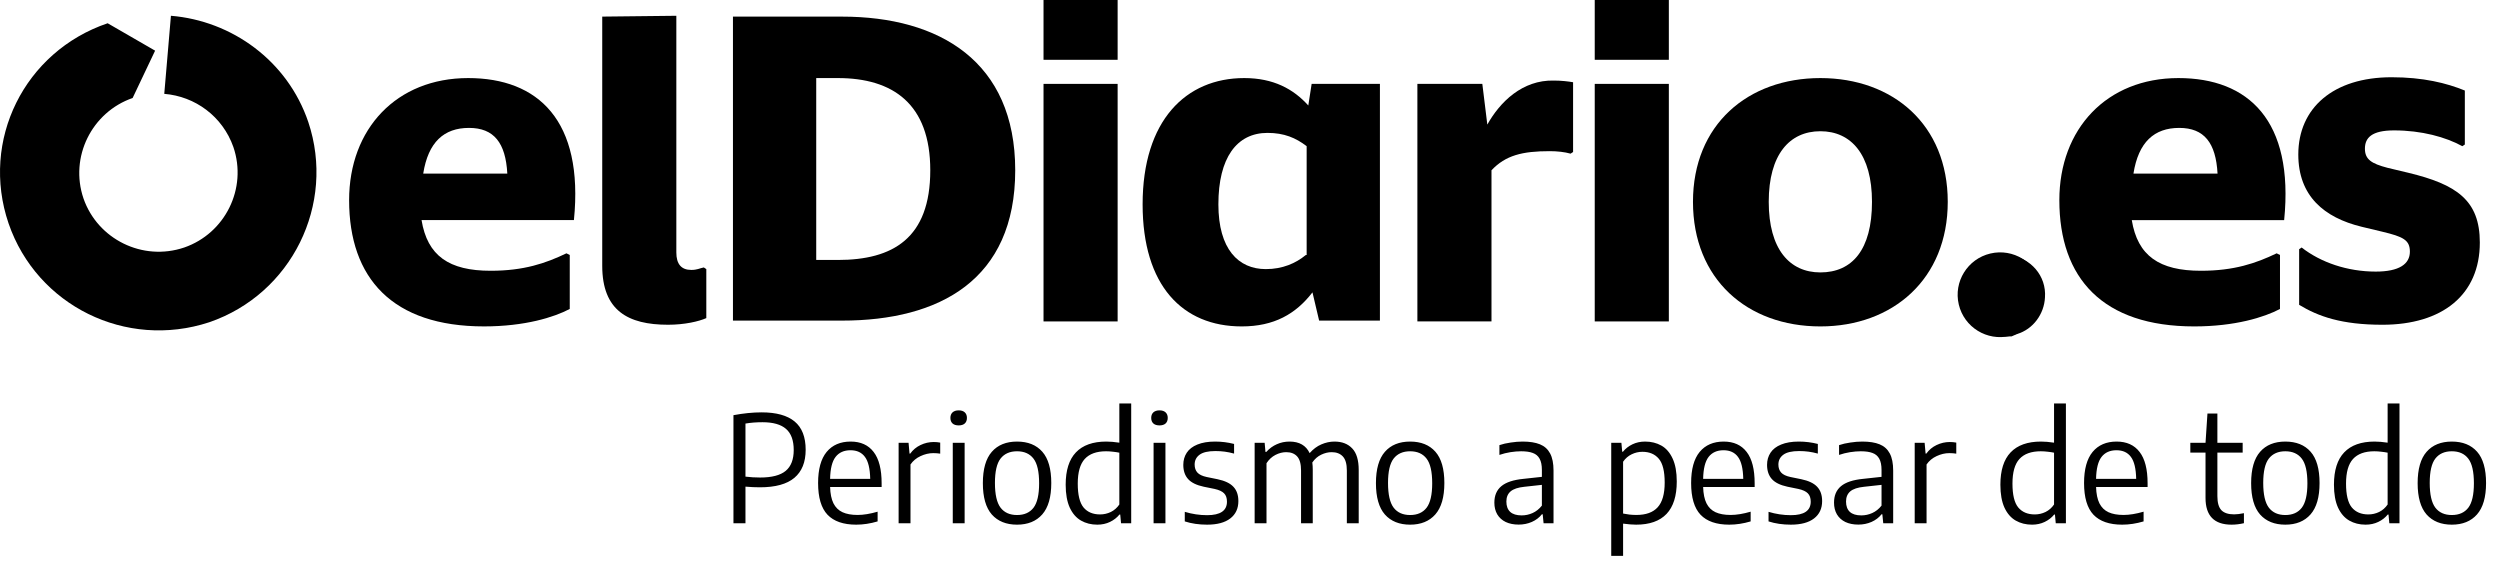 <svg width="215" height="49" viewBox="0 0 215 49" fill="none" xmlns="http://www.w3.org/2000/svg">
<path d="M171.768 28.929C171.632 28.86 171.495 28.792 171.358 28.792C169.582 28.245 168.557 26.466 168.967 24.687C169.377 22.977 171.017 21.746 172.793 21.951C174.638 22.156 176.004 23.73 175.868 25.577C175.799 27.013 174.843 28.313 173.476 28.724C173.34 28.792 173.135 28.86 172.998 28.929C172.588 28.929 172.178 28.929 171.768 28.929Z" fill="black"/>
<path d="M26.515 10.5C24.725 5.214 19.927 1.786 14.7 1.357L14.127 8.071C16.776 8.286 19.139 10 20.07 12.643C21.288 16.214 19.354 20.071 15.845 21.285C12.265 22.5 8.398 20.571 7.181 17.071C5.964 13.5 7.897 9.643 11.406 8.428L13.339 4.357L9.258 2C2.097 4.428 -1.698 12.071 0.737 19.214C3.171 26.285 10.833 30.071 17.994 27.714C25.083 25.285 28.878 17.571 26.515 10.5Z" fill="black"/>
<path fill-rule="evenodd" clip-rule="evenodd" d="M30.024 17.214C30.024 11.071 34.105 6.714 40.263 6.714C46.278 6.714 50.217 10.357 49.357 18.928H36.253C36.755 22 38.616 23.286 42.197 23.286C45.061 23.286 46.923 22.643 48.713 21.786L48.999 21.928V26.571C47.639 27.286 45.133 28.071 41.624 28.071C33.747 28.071 30.024 23.928 30.024 17.214ZM40.335 11C38.187 11 36.826 12.214 36.397 14.928H43.629C43.486 12.286 42.483 11 40.335 11Z" fill="black"/>
<path d="M59.454 23.214C58.595 23.214 58.165 22.714 58.165 21.714V1.357L51.792 1.428V22.857C51.792 26.714 54.012 27.928 57.449 27.928C58.881 27.928 60.098 27.643 60.743 27.357V23.143L60.528 23C60.17 23.071 59.955 23.214 59.454 23.214Z" fill="black"/>
<path fill-rule="evenodd" clip-rule="evenodd" d="M63.034 1.429H72.415C80.793 1.429 87.309 5.286 87.309 14.643C87.309 24.072 80.793 27.572 72.415 27.572H63.034V1.429ZM70.195 22.357H72.056C76.782 22.357 80.004 20.5 80.004 14.643C80.004 8.929 76.782 6.714 72.056 6.714H70.195V22.357Z" fill="black"/>
<rect x="89.743" y="7.214" width="6.373" height="20.429" fill="black"/>
<rect x="89.743" width="6.373" height="5.143" fill="black"/>
<path fill-rule="evenodd" clip-rule="evenodd" d="M107.001 6.714C109.507 6.714 111.226 7.643 112.514 9.072L112.801 7.214H118.673V27.572H113.445L112.872 25.143C111.44 27 109.579 28.072 106.786 28.072C101.702 28.072 98.265 24.572 98.265 17.572C98.265 10.357 101.988 6.714 107.001 6.714ZM108.863 23.143C110.295 23.143 111.441 22.643 112.3 21.929H112.372V12.572C111.441 11.857 110.438 11.429 109.006 11.429C106.357 11.429 104.781 13.572 104.781 17.572C104.781 21.429 106.5 23.143 108.863 23.143Z" fill="black"/>
<path d="M127.91 10.714L127.48 7.214H121.895V27.643H128.268V14.643C129.485 13.357 130.917 13 133.28 13C133.925 13 134.569 13.072 135.07 13.214L135.285 13.072V7.072C134.855 7 134.283 6.929 133.638 6.929C130.917 6.857 128.984 8.786 127.91 10.714Z" fill="black"/>
<rect x="137.147" width="6.373" height="5.143" fill="black"/>
<rect x="137.147" y="7.214" width="6.373" height="20.429" fill="black"/>
<path fill-rule="evenodd" clip-rule="evenodd" d="M145.596 17.357C145.596 10.714 150.322 6.714 156.552 6.714C162.781 6.714 167.507 10.714 167.507 17.357C167.507 24 162.781 28.072 156.552 28.072C150.25 28.072 145.596 24 145.596 17.357ZM152.111 17.357C152.111 21.428 153.902 23.428 156.551 23.428C159.272 23.428 160.991 21.5 160.991 17.357C160.991 13.286 159.2 11.286 156.551 11.286C153.902 11.286 152.111 13.286 152.111 17.357Z" fill="black"/>
<path fill-rule="evenodd" clip-rule="evenodd" d="M177.104 17.214C177.104 11.072 181.185 6.714 187.343 6.714C193.358 6.714 197.297 10.357 196.437 18.929H183.333C183.835 22 185.696 23.286 189.277 23.286C192.141 23.286 194.003 22.643 195.793 21.786L196.079 21.929V26.572C194.719 27.286 192.213 28.072 188.704 28.072C180.827 28.072 177.104 23.929 177.104 17.214ZM187.415 11C185.267 11 183.906 12.214 183.477 14.929H190.709C190.566 12.286 189.563 11 187.415 11Z" fill="black"/>
<path d="M207.106 14.857L205.316 14.429C203.956 14.072 203.383 13.714 203.383 12.786C203.383 11.857 203.956 11.214 205.889 11.214C208.252 11.214 210.329 11.786 211.761 12.572L211.976 12.429V7.786C210.4 7.143 208.395 6.643 205.674 6.643C200.662 6.643 197.654 9.286 197.654 13.286C197.654 16.857 199.874 18.715 203.096 19.5L204.887 19.929C206.677 20.357 207.25 20.643 207.25 21.643C207.25 22.715 206.319 23.357 204.314 23.357C201.879 23.357 199.588 22.572 197.941 21.286L197.726 21.429V26.215C199.373 27.215 201.378 27.929 204.887 27.929C210.042 27.929 213.265 25.357 213.265 20.857C213.265 17.215 211.26 15.857 207.106 14.857Z" fill="black"/>
<ellipse cx="172.008" cy="25.348" rx="3.651" ry="3.643" transform="rotate(-13.286 172.008 25.348)" fill="black"/>
<path d="M63.077 35.705C63.94 35.544 64.748 35.463 65.5 35.463C66.758 35.463 67.704 35.724 68.337 36.247C68.97 36.77 69.287 37.582 69.287 38.682C69.287 39.745 68.964 40.548 68.318 41.092C67.672 41.636 66.683 41.908 65.353 41.908C64.962 41.908 64.548 41.889 64.11 41.851V45H63.077V35.705ZM65.372 41.067C66.38 41.067 67.113 40.875 67.572 40.493C68.031 40.11 68.26 39.513 68.26 38.702C68.26 37.873 68.039 37.267 67.597 36.885C67.159 36.502 66.484 36.311 65.57 36.311C65.043 36.311 64.556 36.349 64.11 36.426V40.99C64.518 41.041 64.939 41.067 65.372 41.067ZM75.82 41.883H71.389C71.406 42.465 71.502 42.932 71.676 43.285C71.855 43.638 72.114 43.893 72.454 44.05C72.794 44.207 73.227 44.286 73.754 44.286C74.256 44.286 74.829 44.193 75.475 44.005V44.841C74.847 45.028 74.232 45.121 73.633 45.121C72.532 45.121 71.71 44.836 71.166 44.267C70.626 43.697 70.356 42.788 70.356 41.538C70.356 40.353 70.601 39.462 71.09 38.867C71.582 38.272 72.271 37.975 73.155 37.975C74.018 37.975 74.677 38.272 75.131 38.867C75.59 39.458 75.82 40.357 75.82 41.564V41.883ZM73.142 38.721C72.585 38.721 72.158 38.912 71.861 39.294C71.563 39.677 71.406 40.306 71.389 41.181H74.838C74.821 40.302 74.67 39.673 74.385 39.294C74.105 38.912 73.691 38.721 73.142 38.721ZM77.281 38.083H78.136L78.219 39.008H78.282C78.512 38.689 78.805 38.444 79.162 38.274C79.523 38.1 79.904 38.013 80.303 38.013C80.49 38.013 80.675 38.03 80.858 38.064V39.014C80.675 38.984 80.475 38.969 80.259 38.969C79.897 38.969 79.534 39.054 79.168 39.224C78.807 39.39 78.518 39.63 78.302 39.945V45H77.281V38.083ZM81.938 45V38.083H82.958V45H81.938ZM82.448 36.585C82.219 36.585 82.042 36.53 81.919 36.419C81.796 36.304 81.734 36.145 81.734 35.941C81.734 35.737 81.796 35.578 81.919 35.463C82.047 35.348 82.223 35.291 82.448 35.291C82.674 35.291 82.848 35.348 82.971 35.463C83.094 35.578 83.156 35.737 83.156 35.941C83.156 36.145 83.094 36.304 82.971 36.419C82.848 36.53 82.674 36.585 82.448 36.585ZM87.465 45.121C86.538 45.121 85.816 44.83 85.297 44.248C84.783 43.661 84.526 42.762 84.526 41.551C84.526 40.34 84.783 39.441 85.297 38.855C85.811 38.268 86.534 37.975 87.465 37.975C88.4 37.975 89.124 38.266 89.638 38.848C90.153 39.43 90.41 40.329 90.41 41.545C90.41 42.752 90.151 43.651 89.632 44.241C89.114 44.828 88.391 45.121 87.465 45.121ZM87.465 44.292C88.085 44.292 88.557 44.084 88.88 43.668C89.203 43.247 89.364 42.546 89.364 41.564C89.364 40.565 89.203 39.858 88.88 39.441C88.557 39.02 88.085 38.81 87.465 38.81C86.848 38.81 86.377 39.018 86.049 39.435C85.726 39.851 85.565 40.55 85.565 41.532C85.565 42.526 85.726 43.236 86.049 43.661C86.372 44.082 86.844 44.292 87.465 44.292ZM94.37 45.121C93.843 45.121 93.376 45.004 92.968 44.77C92.559 44.537 92.237 44.165 91.999 43.655C91.765 43.141 91.648 42.484 91.648 41.685C91.648 40.448 91.941 39.522 92.528 38.906C93.118 38.285 93.99 37.975 95.141 37.975C95.473 37.975 95.847 38.007 96.263 38.07V34.698H97.283V45H96.41L96.34 44.248H96.276C96.059 44.516 95.787 44.728 95.46 44.885C95.133 45.042 94.769 45.121 94.37 45.121ZM94.606 44.241C94.929 44.241 95.237 44.171 95.53 44.031C95.823 43.886 96.068 43.672 96.263 43.387V38.931C96.102 38.897 95.919 38.869 95.715 38.848C95.511 38.823 95.314 38.81 95.122 38.81C94.302 38.81 93.69 39.031 93.286 39.473C92.887 39.911 92.687 40.616 92.687 41.589C92.687 42.554 92.853 43.238 93.184 43.642C93.52 44.042 93.994 44.241 94.606 44.241ZM99.208 45V38.083H100.228V45H99.208ZM99.718 36.585C99.489 36.585 99.312 36.53 99.189 36.419C99.066 36.304 99.004 36.145 99.004 35.941C99.004 35.737 99.066 35.578 99.189 35.463C99.316 35.348 99.493 35.291 99.718 35.291C99.943 35.291 100.117 35.348 100.241 35.463C100.364 35.578 100.426 35.737 100.426 35.941C100.426 36.145 100.364 36.304 100.241 36.419C100.117 36.53 99.943 36.585 99.718 36.585ZM103.81 45.121C103.109 45.121 102.469 45.028 101.891 44.841V44.018C102.524 44.209 103.164 44.305 103.81 44.305C104.949 44.305 105.519 43.918 105.519 43.145C105.519 42.83 105.436 42.59 105.27 42.425C105.108 42.259 104.836 42.133 104.454 42.048L103.517 41.857C102.901 41.725 102.454 41.507 102.178 41.2C101.902 40.895 101.764 40.486 101.764 39.977C101.764 39.581 101.864 39.233 102.063 38.931C102.263 38.629 102.567 38.395 102.975 38.23C103.387 38.06 103.895 37.975 104.499 37.975C105.055 37.975 105.599 38.043 106.131 38.179V39.008C105.85 38.931 105.582 38.876 105.327 38.842C105.072 38.808 104.805 38.791 104.524 38.791C103.899 38.791 103.445 38.897 103.16 39.109C102.879 39.318 102.739 39.598 102.739 39.951C102.739 40.236 102.818 40.465 102.975 40.639C103.132 40.814 103.398 40.941 103.772 41.022L104.709 41.213C105.338 41.345 105.793 41.562 106.073 41.864C106.358 42.165 106.5 42.575 106.5 43.094C106.5 43.731 106.269 44.229 105.805 44.586C105.342 44.943 104.677 45.121 103.81 45.121ZM114.765 37.975C115.411 37.975 115.919 38.17 116.288 38.561C116.662 38.948 116.849 39.569 116.849 40.423V45H115.829V40.467C115.829 39.906 115.715 39.503 115.485 39.256C115.256 39.01 114.935 38.886 114.523 38.886C114.225 38.886 113.925 38.959 113.624 39.103C113.326 39.243 113.071 39.467 112.859 39.773C112.884 39.964 112.897 40.172 112.897 40.397V45H111.89V40.467C111.89 39.902 111.779 39.498 111.558 39.256C111.337 39.01 111.023 38.886 110.615 38.886C110.304 38.886 109.996 38.965 109.69 39.122C109.384 39.279 109.127 39.517 108.919 39.836V45H107.899V38.083H108.76L108.83 38.867H108.9C109.163 38.574 109.465 38.353 109.805 38.204C110.145 38.051 110.511 37.975 110.902 37.975C111.739 37.975 112.315 38.306 112.629 38.969C112.931 38.625 113.267 38.374 113.636 38.217C114.006 38.056 114.382 37.975 114.765 37.975ZM121.27 45.121C120.343 45.121 119.621 44.83 119.102 44.248C118.588 43.661 118.331 42.762 118.331 41.551C118.331 40.34 118.588 39.441 119.102 38.855C119.616 38.268 120.339 37.975 121.27 37.975C122.205 37.975 122.929 38.266 123.443 38.848C123.958 39.43 124.215 40.329 124.215 41.545C124.215 42.752 123.956 43.651 123.437 44.241C122.919 44.828 122.196 45.121 121.27 45.121ZM121.27 44.292C121.89 44.292 122.362 44.084 122.685 43.668C123.008 43.247 123.169 42.546 123.169 41.564C123.169 40.565 123.008 39.858 122.685 39.441C122.362 39.02 121.89 38.81 121.27 38.81C120.653 38.81 120.182 39.018 119.854 39.435C119.531 39.851 119.37 40.55 119.37 41.532C119.37 42.526 119.531 43.236 119.854 43.661C120.177 44.082 120.649 44.292 121.27 44.292ZM130.951 37.975C131.554 37.975 132.049 38.053 132.436 38.211C132.823 38.368 133.114 38.629 133.309 38.995C133.505 39.36 133.603 39.851 133.603 40.467V45H132.748L132.672 44.229H132.602C132.381 44.509 132.094 44.728 131.741 44.885C131.393 45.038 131.014 45.115 130.606 45.115C130.177 45.115 129.805 45.04 129.491 44.892C129.176 44.739 128.934 44.52 128.764 44.235C128.598 43.95 128.515 43.614 128.515 43.228C128.515 42.616 128.715 42.144 129.115 41.812C129.514 41.477 130.15 41.266 131.021 41.181L132.602 41.009V40.416C132.602 40.004 132.536 39.681 132.404 39.447C132.277 39.214 132.083 39.05 131.824 38.956C131.569 38.859 131.233 38.81 130.817 38.81C130.532 38.81 130.226 38.835 129.899 38.886C129.576 38.937 129.259 39.016 128.949 39.122V38.281C129.234 38.183 129.557 38.109 129.918 38.058C130.279 38.002 130.623 37.975 130.951 37.975ZM130.861 44.324C131.189 44.324 131.503 44.256 131.805 44.12C132.107 43.984 132.372 43.772 132.602 43.483V41.698L131.091 41.864C130.551 41.919 130.158 42.05 129.912 42.259C129.669 42.467 129.548 42.758 129.548 43.132C129.548 43.523 129.659 43.821 129.88 44.025C130.101 44.224 130.428 44.324 130.861 44.324ZM138.566 38.083H139.44L139.51 38.848H139.573C139.79 38.58 140.062 38.368 140.389 38.211C140.717 38.053 141.08 37.975 141.48 37.975C142.002 37.975 142.468 38.09 142.876 38.319C143.284 38.548 143.607 38.92 143.845 39.435C144.083 39.945 144.202 40.603 144.202 41.411C144.202 42.652 143.908 43.581 143.322 44.197C142.735 44.813 141.864 45.121 140.708 45.121C140.402 45.121 140.028 45.091 139.586 45.032V47.805H138.566V38.083ZM140.727 44.286C141.548 44.286 142.157 44.067 142.557 43.629C142.961 43.187 143.163 42.48 143.163 41.507C143.163 40.533 142.995 39.849 142.659 39.454C142.323 39.054 141.851 38.855 141.244 38.855C140.921 38.855 140.613 38.927 140.319 39.071C140.026 39.212 139.782 39.424 139.586 39.709V44.165C139.748 44.199 139.93 44.229 140.134 44.254C140.338 44.275 140.536 44.286 140.727 44.286ZM150.9 41.883H146.47C146.487 42.465 146.582 42.932 146.757 43.285C146.935 43.638 147.194 43.893 147.534 44.05C147.874 44.207 148.308 44.286 148.835 44.286C149.336 44.286 149.91 44.193 150.556 44.005V44.841C149.927 45.028 149.313 45.121 148.714 45.121C147.613 45.121 146.791 44.836 146.247 44.267C145.707 43.697 145.437 42.788 145.437 41.538C145.437 40.353 145.681 39.462 146.17 38.867C146.663 38.272 147.352 37.975 148.236 37.975C149.098 37.975 149.757 38.272 150.212 38.867C150.671 39.458 150.9 40.357 150.9 41.564V41.883ZM148.223 38.721C147.666 38.721 147.239 38.912 146.941 39.294C146.644 39.677 146.487 40.306 146.47 41.181H149.919C149.902 40.302 149.751 39.673 149.466 39.294C149.185 38.912 148.771 38.721 148.223 38.721ZM154.013 45.121C153.312 45.121 152.672 45.028 152.094 44.841V44.018C152.728 44.209 153.367 44.305 154.013 44.305C155.152 44.305 155.722 43.918 155.722 43.145C155.722 42.83 155.639 42.59 155.473 42.425C155.312 42.259 155.04 42.133 154.657 42.048L153.72 41.857C153.104 41.725 152.657 41.507 152.381 41.2C152.105 40.895 151.967 40.486 151.967 39.977C151.967 39.581 152.067 39.233 152.266 38.931C152.466 38.629 152.77 38.395 153.178 38.23C153.59 38.06 154.098 37.975 154.702 37.975C155.258 37.975 155.802 38.043 156.334 38.179V39.008C156.053 38.931 155.785 38.876 155.53 38.842C155.275 38.808 155.008 38.791 154.727 38.791C154.102 38.791 153.648 38.897 153.363 39.109C153.082 39.318 152.942 39.598 152.942 39.951C152.942 40.236 153.021 40.465 153.178 40.639C153.335 40.814 153.601 40.941 153.975 41.022L154.912 41.213C155.541 41.345 155.996 41.562 156.276 41.864C156.561 42.165 156.703 42.575 156.703 43.094C156.703 43.731 156.472 44.229 156.009 44.586C155.545 44.943 154.88 45.121 154.013 45.121ZM160.161 37.975C160.765 37.975 161.26 38.053 161.647 38.211C162.033 38.368 162.324 38.629 162.52 38.995C162.715 39.36 162.813 39.851 162.813 40.467V45H161.959L161.882 44.229H161.812C161.591 44.509 161.304 44.728 160.952 44.885C160.603 45.038 160.225 45.115 159.817 45.115C159.388 45.115 159.016 45.04 158.701 44.892C158.387 44.739 158.145 44.52 157.975 44.235C157.809 43.95 157.726 43.614 157.726 43.228C157.726 42.616 157.926 42.144 158.325 41.812C158.725 41.477 159.36 41.266 160.231 41.181L161.812 41.009V40.416C161.812 40.004 161.746 39.681 161.615 39.447C161.487 39.214 161.294 39.05 161.035 38.956C160.78 38.859 160.444 38.81 160.027 38.81C159.743 38.81 159.437 38.835 159.109 38.886C158.786 38.937 158.47 39.016 158.159 39.122V38.281C158.444 38.183 158.767 38.109 159.128 38.058C159.49 38.002 159.834 37.975 160.161 37.975ZM160.072 44.324C160.399 44.324 160.714 44.256 161.015 44.12C161.317 43.984 161.583 43.772 161.812 43.483V41.698L160.301 41.864C159.762 41.919 159.369 42.05 159.122 42.259C158.88 42.467 158.759 42.758 158.759 43.132C158.759 43.523 158.869 43.821 159.09 44.025C159.311 44.224 159.638 44.324 160.072 44.324ZM164.664 38.083H165.518L165.601 39.008H165.665C165.894 38.689 166.187 38.444 166.544 38.274C166.906 38.1 167.286 38.013 167.686 38.013C167.873 38.013 168.057 38.03 168.24 38.064V39.014C168.057 38.984 167.858 38.969 167.641 38.969C167.28 38.969 166.916 39.054 166.551 39.224C166.19 39.39 165.901 39.63 165.684 39.945V45H164.664V38.083ZM174.755 45.121C174.228 45.121 173.76 45.004 173.352 44.77C172.944 44.537 172.621 44.165 172.383 43.655C172.149 43.141 172.033 42.484 172.033 41.685C172.033 40.448 172.326 39.522 172.912 38.906C173.503 38.285 174.374 37.975 175.526 37.975C175.858 37.975 176.232 38.007 176.648 38.07V34.698H177.668V45H176.795L176.725 44.248H176.661C176.444 44.516 176.172 44.728 175.845 44.885C175.518 45.042 175.154 45.121 174.755 45.121ZM174.991 44.241C175.314 44.241 175.622 44.171 175.915 44.031C176.208 43.886 176.453 43.672 176.648 43.387V38.931C176.487 38.897 176.304 38.869 176.1 38.848C175.896 38.823 175.698 38.81 175.507 38.81C174.687 38.81 174.075 39.031 173.671 39.473C173.271 39.911 173.072 40.616 173.072 41.589C173.072 42.554 173.237 43.238 173.569 43.642C173.905 44.042 174.379 44.241 174.991 44.241ZM184.693 41.883H180.262C180.279 42.465 180.375 42.932 180.549 43.285C180.728 43.638 180.987 43.893 181.327 44.05C181.667 44.207 182.1 44.286 182.627 44.286C183.129 44.286 183.703 44.193 184.349 44.005V44.841C183.72 45.028 183.105 45.121 182.506 45.121C181.405 45.121 180.583 44.836 180.039 44.267C179.499 43.697 179.229 42.788 179.229 41.538C179.229 40.353 179.474 39.462 179.963 38.867C180.456 38.272 181.144 37.975 182.028 37.975C182.891 37.975 183.55 38.272 184.004 38.867C184.463 39.458 184.693 40.357 184.693 41.564V41.883ZM182.015 38.721C181.459 38.721 181.031 38.912 180.734 39.294C180.436 39.677 180.279 40.306 180.262 41.181H183.711C183.694 40.302 183.543 39.673 183.258 39.294C182.978 38.912 182.564 38.721 182.015 38.721ZM192.13 44.235C192.372 44.235 192.655 44.201 192.978 44.133V44.994C192.616 45.079 192.261 45.121 191.913 45.121C190.421 45.121 189.675 44.356 189.675 42.826V38.925H188.368V38.083H189.675L189.841 35.565H190.695V38.083H192.869V38.925H190.695V42.667C190.695 43.232 190.81 43.636 191.04 43.878C191.273 44.116 191.637 44.235 192.13 44.235ZM196.537 45.121C195.61 45.121 194.888 44.83 194.369 44.248C193.855 43.661 193.598 42.762 193.598 41.551C193.598 40.34 193.855 39.441 194.369 38.855C194.884 38.268 195.606 37.975 196.537 37.975C197.472 37.975 198.197 38.266 198.711 38.848C199.225 39.43 199.482 40.329 199.482 41.545C199.482 42.752 199.223 43.651 198.704 44.241C198.186 44.828 197.463 45.121 196.537 45.121ZM196.537 44.292C197.157 44.292 197.629 44.084 197.952 43.668C198.275 43.247 198.437 42.546 198.437 41.564C198.437 40.565 198.275 39.858 197.952 39.441C197.629 39.02 197.157 38.81 196.537 38.81C195.921 38.81 195.449 39.018 195.122 39.435C194.799 39.851 194.637 40.55 194.637 41.532C194.637 42.526 194.799 43.236 195.122 43.661C195.445 44.082 195.916 44.292 196.537 44.292ZM203.442 45.121C202.915 45.121 202.448 45.004 202.04 44.77C201.632 44.537 201.309 44.165 201.071 43.655C200.837 43.141 200.72 42.484 200.72 41.685C200.72 40.448 201.013 39.522 201.6 38.906C202.191 38.285 203.062 37.975 204.214 37.975C204.545 37.975 204.919 38.007 205.336 38.07V34.698H206.356V45H205.482L205.412 44.248H205.348C205.132 44.516 204.86 44.728 204.532 44.885C204.205 45.042 203.842 45.121 203.442 45.121ZM203.678 44.241C204.001 44.241 204.309 44.171 204.602 44.031C204.896 43.886 205.14 43.672 205.336 43.387V38.931C205.174 38.897 204.991 38.869 204.787 38.848C204.583 38.823 204.386 38.81 204.194 38.81C203.374 38.81 202.762 39.031 202.358 39.473C201.959 39.911 201.759 40.616 201.759 41.589C201.759 42.554 201.925 43.238 202.256 43.642C202.592 44.042 203.066 44.241 203.678 44.241ZM210.856 45.121C209.929 45.121 209.207 44.83 208.688 44.248C208.174 43.661 207.917 42.762 207.917 41.551C207.917 40.34 208.174 39.441 208.688 38.855C209.203 38.268 209.925 37.975 210.856 37.975C211.791 37.975 212.515 38.266 213.03 38.848C213.544 39.43 213.801 40.329 213.801 41.545C213.801 42.752 213.542 43.651 213.023 44.241C212.505 44.828 211.782 45.121 210.856 45.121ZM210.856 44.292C211.476 44.292 211.948 44.084 212.271 43.668C212.594 43.247 212.756 42.546 212.756 41.564C212.756 40.565 212.594 39.858 212.271 39.441C211.948 39.02 211.476 38.81 210.856 38.81C210.24 38.81 209.768 39.018 209.441 39.435C209.118 39.851 208.956 40.55 208.956 41.532C208.956 42.526 209.118 43.236 209.441 43.661C209.764 44.082 210.235 44.292 210.856 44.292Z" fill="black"/>
</svg>
